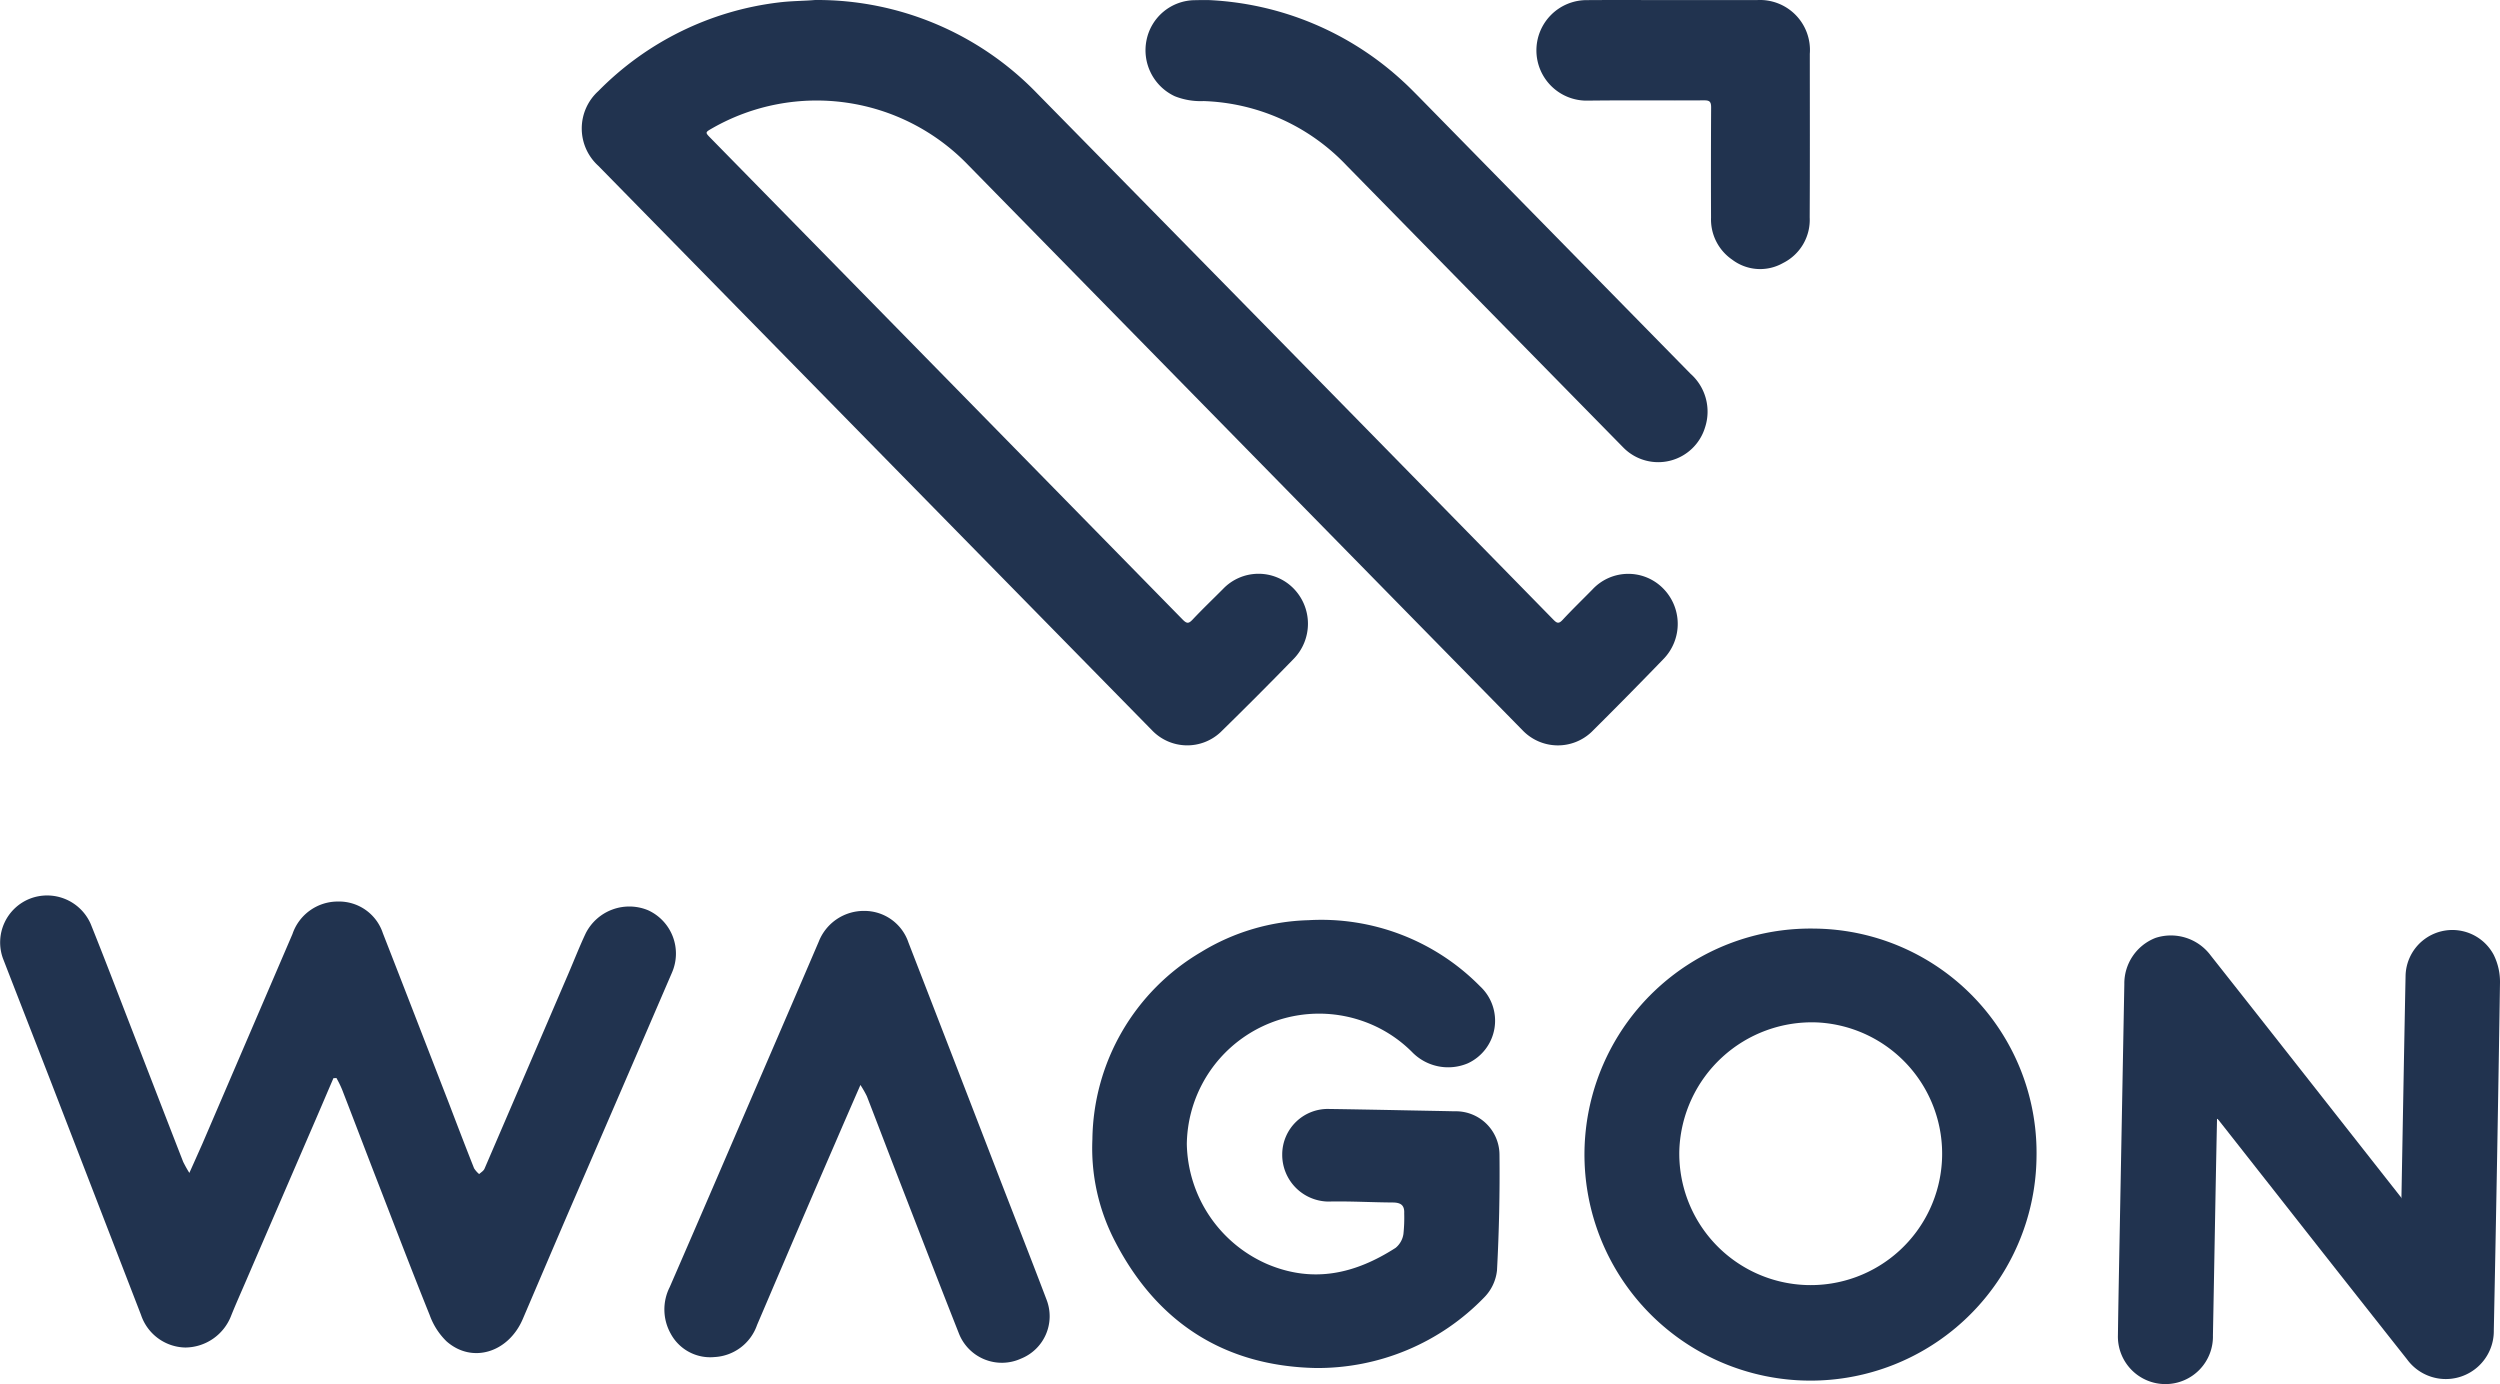 <?xml version="1.0" encoding="UTF-8"?> <svg xmlns="http://www.w3.org/2000/svg" width="172.398" height="95.458" viewBox="0 0 172.398 95.458"><g id="Group_3640" data-name="Group 3640" transform="translate(-370.813 -708.857)"><g id="Group_3638" data-name="Group 3638" transform="translate(410.925 708.857)"><path id="Path_665" data-name="Path 665" d="M578.707,708.857a21.076,21.076,0,0,1,15.322,6.453q17.816,18.124,35.591,36.281c.24.243.367.3.633.014.666-.718,1.373-1.4,2.06-2.1a3.373,3.373,0,0,1,4.795-.147,3.476,3.476,0,0,1,.069,4.979q-2.436,2.522-4.924,4.993a3.372,3.372,0,0,1-4.727-.079q-19.155-19.522-38.3-39.051a14.5,14.5,0,0,0-17.61-2.5c-.5.286-.5.286-.115.679q16.289,16.608,32.567,33.218c.285.285.411.258.666-.009.684-.727,1.405-1.415,2.109-2.123a3.385,3.385,0,0,1,4.8-.085,3.475,3.475,0,0,1,.035,4.944q-2.478,2.546-5.019,5.031a3.359,3.359,0,0,1-4.665-.082q-19.121-19.486-38.238-38.982a3.476,3.476,0,0,1,0-5.15,20.949,20.949,0,0,1,12.471-6.118C577.083,708.918,577.946,708.924,578.707,708.857Z" transform="translate(-562.61 -708.857)" fill="#21334f" fill-rule="evenodd"></path><path id="Path_666" data-name="Path 666" d="M752.873,708.883a21.169,21.169,0,0,1,13.449,5.667c.344.314.669.649,1,.981q9.382,9.565,18.765,19.125a3.487,3.487,0,0,1,.995,3.695,3.373,3.373,0,0,1-5.623,1.4q-9.549-9.727-19.092-19.458a14.221,14.221,0,0,0-9.86-4.446,4.814,4.814,0,0,1-1.991-.334,3.5,3.5,0,0,1-1.945-3.886,3.431,3.431,0,0,1,3.333-2.738C752.224,708.88,752.546,708.883,752.873,708.883Z" transform="translate(-709.616 -708.877)" fill="#21334f" fill-rule="evenodd"></path><path id="Path_667" data-name="Path 667" d="M886.833,708.865q2.871,0,5.74,0a3.449,3.449,0,0,1,3.657,3.708c0,3.763.013,7.521-.008,11.283A3.328,3.328,0,0,1,894.378,727a3.19,3.19,0,0,1-3.5-.235,3.36,3.36,0,0,1-1.459-2.9q-.015-3.8.006-7.6c0-.4-.112-.488-.49-.486-2.672.019-5.343-.015-8.011.019a3.466,3.466,0,1,1-.063-6.931C882.852,708.851,884.843,708.865,886.833,708.865Z" transform="translate(-811.539 -708.859)" fill="#21334f" fill-rule="evenodd"></path></g><g id="Group_3639" data-name="Group 3639" transform="translate(370.813 770.605)"><path id="Path_668" data-name="Path 668" d="M393.807,1016.707c-.547,1.27-1.089,2.552-1.641,3.816-1.467,3.4-2.934,6.788-4.4,10.191-.335.776-.681,1.549-1,2.339a3.418,3.418,0,0,1-3.169,2.229,3.291,3.291,0,0,1-3.06-2.25q-3.148-8.143-6.291-16.278c-1.078-2.777-2.159-5.539-3.235-8.318a3.244,3.244,0,0,1,1.9-4.119,3.28,3.28,0,0,1,4.157,1.758c.947,2.353,1.855,4.737,2.776,7.114,1.2,3.091,2.393,6.194,3.6,9.287a8.7,8.7,0,0,0,.427.765c.348-.771.62-1.388.887-1.985q3.109-7.239,6.222-14.484a3.3,3.3,0,0,1,3.135-2.245,3.182,3.182,0,0,1,3.1,2.183c1.528,3.906,3.038,7.824,4.555,11.727.572,1.5,1.146,3,1.734,4.484a1.7,1.7,0,0,0,.351.4c.128-.118.3-.213.37-.37q2.889-6.71,5.777-13.435c.4-.93.77-1.884,1.2-2.794a3.369,3.369,0,0,1,4.306-1.592,3.284,3.284,0,0,1,1.643,4.3q-3.5,8.124-7.008,16.228c-1.1,2.551-2.189,5.112-3.286,7.674-.993,2.3-3.486,3.078-5.251,1.524a4.782,4.782,0,0,1-1.162-1.811c-1.305-3.239-2.548-6.507-3.809-9.752-.749-1.938-1.484-3.875-2.235-5.808a7.346,7.346,0,0,0-.387-.788C393.947,1016.7,393.88,1016.708,393.807,1016.707Z" transform="translate(-370.813 -1004.106)" fill="#21334f" fill-rule="evenodd"></path><path id="Path_669" data-name="Path 669" d="M1075.986,1029.9c-.1,4.668-.192,10.261-.283,14.945a3.277,3.277,0,1,1-6.552,0c.039-2.878.1-5.763.152-8.638q.145-7.788.29-15.575a3.374,3.374,0,0,1,2.158-3.2,3.417,3.417,0,0,1,3.8,1.217c4.354,5.509,9.5,12.072,13.845,17.592" transform="translate(-923.101 -1014.505)" fill="#21334f" fill-rule="evenodd"></path><path id="Path_670" data-name="Path 670" d="M1113.928,1034.261c.088-4.723.192-10.715.288-15.43a3.228,3.228,0,0,1,6.074-1.487,4.188,4.188,0,0,1,.438,1.9q-.181,12-.427,24a3.31,3.31,0,0,1-5.99,1.993q-4.644-5.871-9.266-11.761c-1.331-1.686-2.656-3.383-3.993-5.072" transform="translate(-948.33 -1013.255)" fill="#21334f" fill-rule="evenodd"></path><path id="Path_671" data-name="Path 671" d="M751.669,1025.286c1.425.032,2.848.053,4.274.085a3.009,3.009,0,0,1,3.094,2.969q.043,4-.171,8a3.118,3.118,0,0,1-.873,1.855,15.977,15.977,0,0,1-11.629,4.879c-6.291-.132-10.949-3.137-13.84-8.735a13.9,13.9,0,0,1-1.559-7.046,15.183,15.183,0,0,1,7.49-12.9,14.93,14.93,0,0,1,7.408-2.2,15.365,15.365,0,0,1,11.842,4.564,3.236,3.236,0,0,1-.84,5.3,3.47,3.47,0,0,1-3.806-.721,8.969,8.969,0,0,0-3.515-2.208,9.119,9.119,0,0,0-12.068,8.5,9.224,9.224,0,0,0,5.568,8.29c3.194,1.342,6.08.638,8.83-1.13a1.521,1.521,0,0,0,.54-.96,10.862,10.862,0,0,0,.053-1.422c.026-.542-.216-.736-.765-.746-1.5-.008-2.993-.1-4.486-.064a3.225,3.225,0,0,1-3.161-3.256,3.143,3.143,0,0,1,3.262-3.129C748.769,1025.231,750.222,1025.259,751.669,1025.286Z" transform="translate(-655.634 -1010.485)" fill="#21334f" fill-rule="evenodd"></path><path id="Path_672" data-name="Path 672" d="M924.452,1030.753a15.587,15.587,0,1,1-15.318-15.719A15.461,15.461,0,0,1,924.452,1030.753Zm-24.631-.459a9.063,9.063,0,1,0,9.559-8.787A9.144,9.144,0,0,0,899.821,1030.294Z" transform="translate(-784.015 -1012.747)" fill="#21334f" fill-rule="evenodd"></path><path id="Path_673" data-name="Path 673" d="M603.4,1021.2c-.628,1.442-1.175,2.693-1.711,3.939q-1.842,4.246-3.663,8.51c-.584,1.359-1.163,2.726-1.753,4.1a3.292,3.292,0,0,1-2.947,2.215,3.091,3.091,0,0,1-3.018-1.631,3.413,3.413,0,0,1-.059-3.193c2.171-4.983,4.318-9.992,6.473-14.985,1.268-2.937,2.539-5.887,3.8-8.828a3.339,3.339,0,0,1,3.163-2.129,3.2,3.2,0,0,1,3.027,2.18q3,7.739,5.992,15.493c1.177,3.059,2.381,6.1,3.543,9.166a3.149,3.149,0,0,1-1.768,4.032,3.182,3.182,0,0,1-4.295-1.751c-1.394-3.526-2.753-7.061-4.129-10.6-.742-1.915-1.465-3.821-2.21-5.74A7.447,7.447,0,0,0,603.4,1021.2Z" transform="translate(-544.066 -1008.13)" fill="#21334f" fill-rule="evenodd"></path></g></g></svg> 